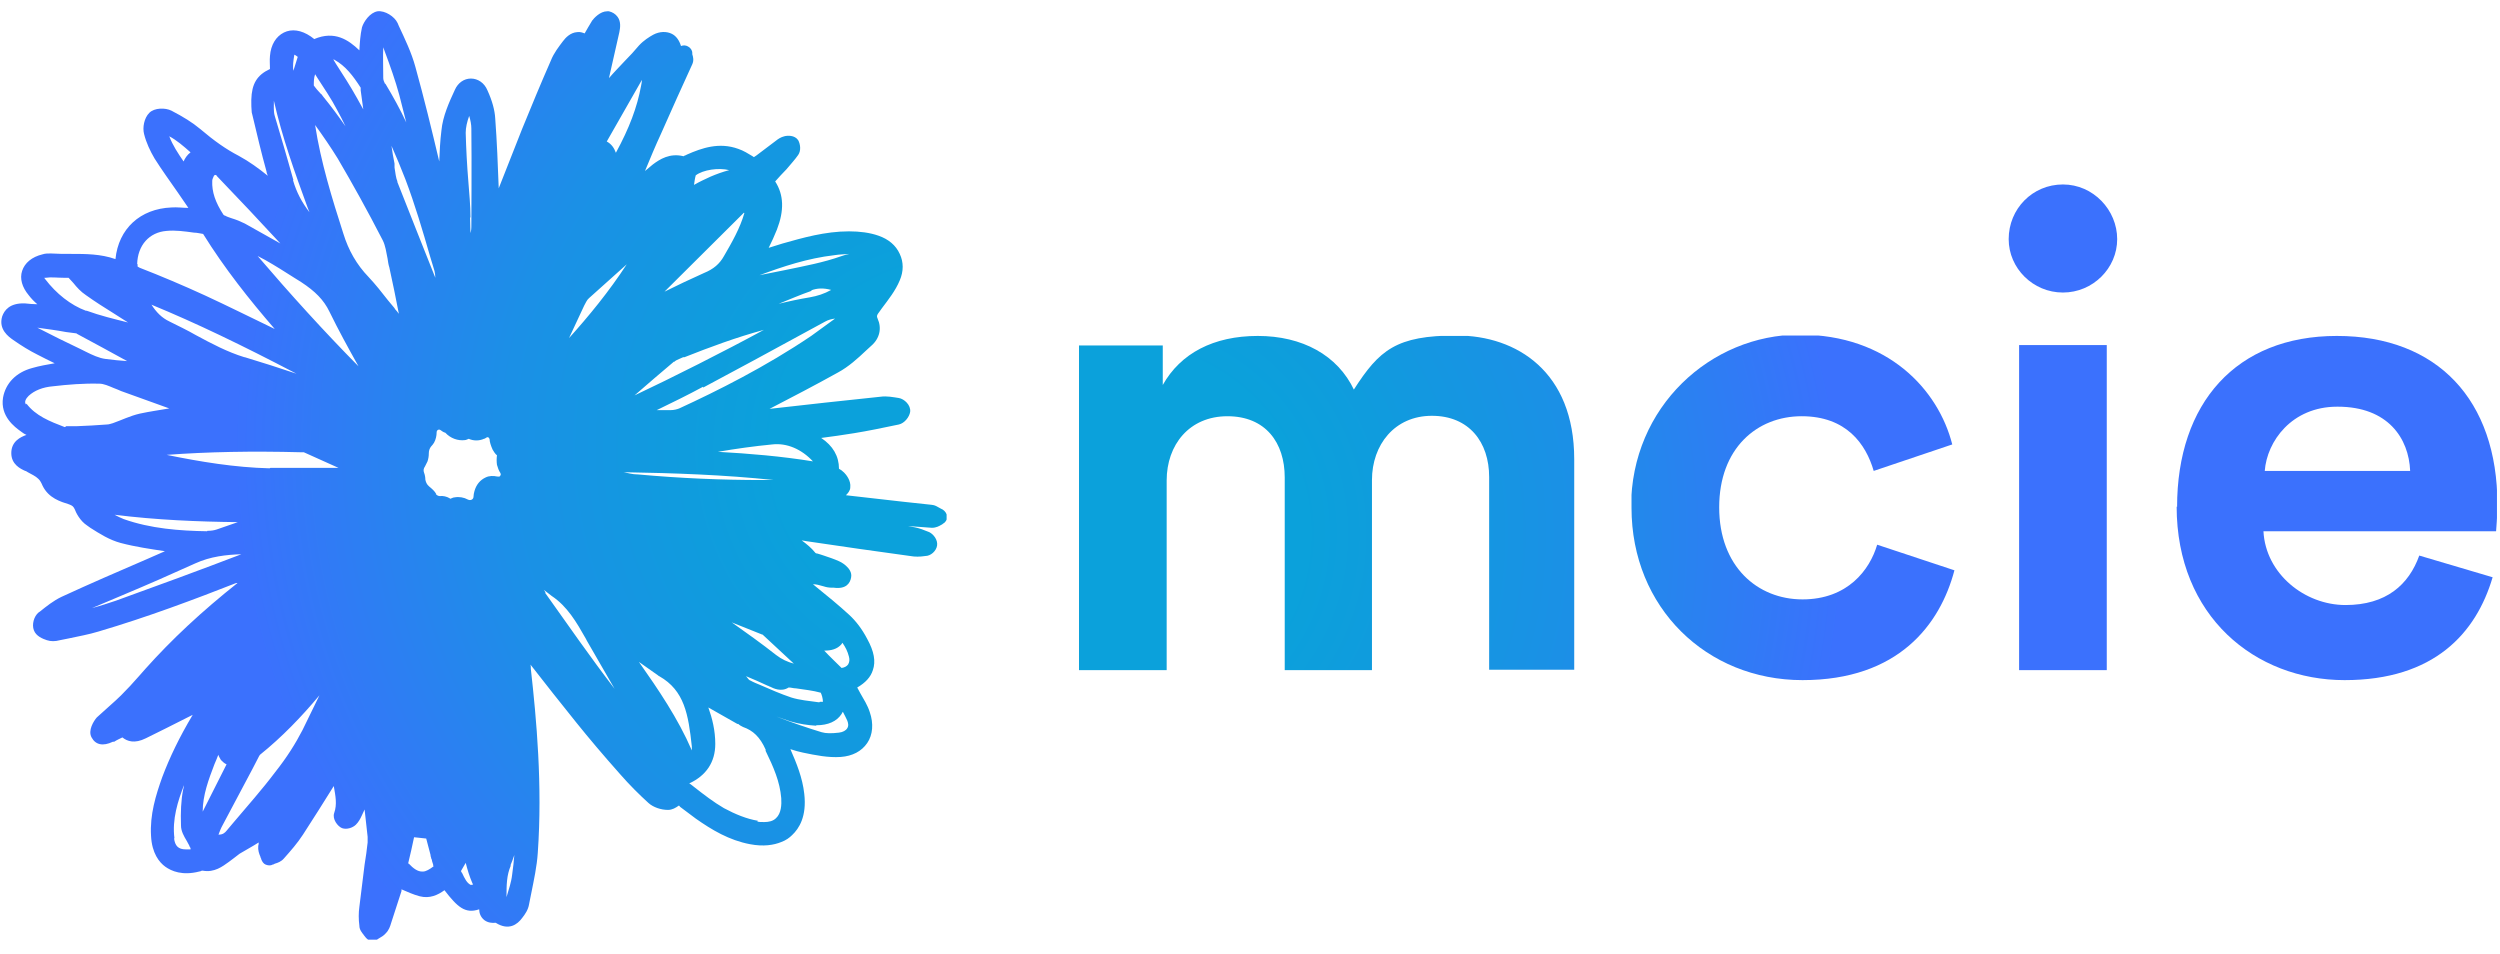 <?xml version="1.0" encoding="UTF-8"?>
<svg xmlns="http://www.w3.org/2000/svg" version="1.1" xmlns:xlink="http://www.w3.org/1999/xlink" viewBox="0 0 576 219.7">
  <defs>
    <style>
      .cls-1 {
        clip-path: url(#clippath-4);
      }

      .cls-2 {
        fill: none;
      }

      .cls-3 {
        fill: url(#radial-gradient-5);
      }

      .cls-4 {
        fill: url(#radial-gradient);
      }

      .cls-5 {
        fill: url(#radial-gradient-3);
      }

      .cls-6 {
        clip-path: url(#clippath-1);
      }

      .cls-7 {
        clip-path: url(#clippath-3);
      }

      .cls-8 {
        fill: url(#radial-gradient-2);
      }

      .cls-9 {
        fill: url(#radial-gradient-4);
      }

      .cls-10 {
        clip-path: url(#clippath-2);
      }

      .cls-11 {
        clip-path: url(#clippath);
      }
    </style>
    <clipPath id="clippath">
      <path class="cls-2" d="M106.3,201c0-.1,0-.2-.1-.3.4-.6.7-1.3,1.1-1.9.4,1.6.9,3.2,1.5,4.6l.2.4c-.2,0-.4.1-.5.1-.9-.4-1.4-1.4-2.1-2.9M117.6,199.4c.3-.7.6-1.5.9-2.4-.1,1.5-.3,3-.5,4.5-.2,1.8-.8,3.5-1.3,5.2,0-2.7,0-5,1-7.3M94,199.1c.5-2.1,1-4.2,1.4-6.2l2.8.3,1,3.8c0,.2,0,.3.1.5,0,.2.1.4.2.6,0,.3.2.7.3,1.1,0,.1,0,.3.1.4-.9.7-1.8,1.2-2.4,1.2,0,0-.2,0-.3,0-.9,0-1.9-.6-3.1-1.9M40.2,193.2c-.6-4.4.8-8.7,2.2-12.3,0,.3-.1.6-.2,1-.5,2.5-.6,5.3-.5,8.3,0,1.3.7,2.5,1.3,3.5.2.4.4.7.6,1.1,0,.1.1.3.2.4,0,0,0,.1.1.2,0,.1,0,.2,0,.3-.2,0-.4,0-.6,0-.2,0-.4,0-.5,0-1.7,0-2.5-.8-2.7-2.6M49.4,176.1c.3-.7.6-1.4.9-2.2.1.4.4.8.6,1.2.4.4.8.8,1.3,1l-5.5,10.9c0-3.8,1.4-7.5,2.7-10.9M188.1,167.1c2.7,0,4.7-.9,5.8-2.6.1-.2.2-.4.3-.5.4.7.7,1.4,1,2,.2.5.4,1.2,0,1.8-.3.5-1,.9-1.9,1-1.7.2-3,.2-4-.1-3.3-1-6.8-2.2-10.4-3.6,1.1.4,2.1.7,3.2,1.1,2,.6,4.1.9,5.9,1h0M174.6,189.1c-2.5-.4-5.2-1.5-7.8-2.9-2.4-1.4-4.6-3.1-6.9-4.9-.4-.3-.7-.6-1.1-.8,3.9-1.8,6-4.9,6-9.1,0-3.1-.7-5.9-1.6-8.4l6.7,3.8h.2c.3.3.7.5,1.1.7,2.3.8,3.9,2.3,5.2,5.2v.3c1.8,3.7,3.3,7.1,3.6,10.9.1,1.5,0,3.5-1.2,4.6-.7.7-1.7.9-2.7.9s-1.1,0-1.6-.1M50.3,192.4c.3-.8.6-1.6,1-2.3,2.3-4.3,4.6-8.7,6.9-13l1.5-2.9c0-.1.2-.2.2-.3,5.1-4.1,9.6-8.8,13.7-13.7-1.3,2.7-2.6,5.3-3.9,8-1.6,3.1-3.6,6.3-6.3,9.7-3,4-6.4,7.8-9.6,11.6l-1.6,1.9c-.4.5-.9.9-1.8.9s-.1,0-.2,0M188.8,161.8h-.2c-2.2-.3-4.4-.5-6.3-1.1-2.4-.8-4.9-1.9-7.2-2.9-.7-.3-1.5-.6-2.2-1-.1,0-.4-.2-.6-.5-.1-.2-.3-.3-.4-.5,1.7.7,3.3,1.4,5,2.2.2,0,.3.2.5.2.8.4,2.6,1.3,4.3.2.6,0,1.1.2,1.7.2,2,.3,3.9.5,5.7,1,.2.4.5,1.3.5,2.1-.1,0-.3,0-.5,0s-.1,0-.2,0M147.2,152.5l4.4,3.1c0,0,.2.2.3.2,5.8,3.3,6.7,8.8,7.5,16.2,0,.3,0,.6,0,.9-3.2-7.4-7.7-14-12.2-20.4M190,149.9h0c1.4,0,2.9-.3,3.9-1.5,0,0,.1-.2.2-.3.7,1,1.2,2,1.5,3.2.2.7.1,1.3-.2,1.8-.3.4-.8.7-1.5.8-1.3-1.3-2.7-2.6-4-4M178.8,150.9c-3.3-2.6-6.8-5.1-10.2-7.5,2.3.9,4.7,1.9,7,2.8.2,0,.2.1.2.1,2.4,2.2,4.7,4.4,7.1,6.6-1.5-.4-2.8-1-4.1-2M125.7,136.5c-.1-.2-.3-.4-.4-.6.6.5,1.2.9,1.8,1.4,3.6,2.4,5.7,6,7.9,9.9l.2.4c2,3.5,4.1,7.1,6.4,11.1-5.6-7.3-10.8-14.8-16-22.1M28.3,137.1c5.5-2.3,11.2-4.8,16.7-7.3,3.5-1.6,7.2-2,10.6-2.1-9.4,3.6-19.2,7.2-28.9,10.7-1.8.6-3.6,1.2-5.5,1.7,2.4-1,4.7-2,7.1-3M47.7,122.4c-6.3-.1-13-.6-19.2-2.8-.7-.3-1.4-.6-2.1-1,9.6,1.2,19.2,1.6,28.4,1.7-1.7.6-3.4,1.2-4.9,1.7-.6.2-1.3.3-2,.3s-.1,0-.1,0M146.8,109.3c-1,0-2.1-.3-3.1-.5,11.7.2,23.2.6,34.6,1.8-.9,0-1.8,0-2.6,0-9.3,0-19-.4-28.8-1.3M62.1,107.9c-8-.2-15.9-1.5-23.7-3.1,9.5-.7,19.6-.9,30.9-.6.5,0,.7,0,.7,0,2.7,1.2,5.3,2.4,8,3.6-2.5,0-5.1,0-7.6,0s-5.4,0-8.1,0M165.4,104.1c4.1-.7,8.3-1.3,12.5-1.7,3.4-.4,6.8,1.1,9.4,3.9-7.4-1.2-14.7-1.8-21.9-2.2M100.5,113.8s0,0,0,0c-.4-.7-1-1.2-1.6-1.7,0,0-.2-.2-.3-.3-.3-.3-.5-.8-.6-1.3,0-.5-.1-1.1-.3-1.6-.2-.5-.1-1,.2-1.4.2-.4.4-.8.6-1.2.2-.6.3-1.2.3-1.9,0-.6.2-1.1.5-1.5.3-.3.5-.6.7-.9.4-.7.6-1.6.6-2.4,0-.5.5-.8.9-.5.4.3.7.5,1.1.6,1.2,1.3,2.9,1.9,4.5,1.7.3,0,.6-.2.9-.3,0,0,0,0,0,0,0,0,0,0,0,0,1.1.5,2.4.5,3.5,0,.2,0,.4-.2.6-.3.3-.2.6,0,.7.4,0,.6.3,1.5.7,2.4.3.5.6,1,1,1.3-.1.7-.1,1.5,0,2.2.2.7.4,1.3.8,1.9.1.2.1.4,0,.5h0c0,.2-.3.4-.5.3h-.2c-.9-.2-1.9-.2-2.7.2-1.3.6-2.2,1.7-2.6,3.2-.1.4-.2.8-.2,1.2,0,.7-.7,1-1.3.7-.9-.5-2-.7-3.1-.5-.3,0-.6.2-.9.3,0,0,0,0,0,0,0,0-.2,0-.2-.1h0c-.7-.4-1.5-.6-2.3-.5h0c-.3,0-.7-.2-.9-.5M6,93.2c-.5-.6,0-1.4.6-2,1.3-1.2,3.2-2,5.6-2.2,3.4-.4,7.1-.7,10.7-.6,1,0,2.1.5,3.3,1,.6.2,1.2.5,1.7.7,3.7,1.3,7.4,2.7,11.1,4-2.3.4-4.5.7-6.8,1.2-2.2.5-4.2,1.5-6.2,2.2-.4.1-.9.3-1.3.3-2.4.2-4.8.3-7.1.4h-2.4c0,.1-.2.2-.3.2-3.4-1.3-6.7-2.6-8.8-5.4M155.3,83.4c.3-.3.7-.5,1.2-.7.3-.1.6-.3.9-.4h.3c5.8-2.3,12-4.6,18.3-6.3-9,4.9-21.3,11.1-29.8,15.1,3-2.6,6-5.2,9.1-7.8M24.3,82.7c-1.5-.2-3-.9-4.6-1.7-.3-.2-.7-.3-1-.5-3.4-1.6-6.8-3.3-10.1-5,2.2.3,4.5.6,6.6,1l2.3.3c0,0,.2,0,.2.1,3.9,2.1,7.8,4.2,11.6,6.3-1.7-.1-3.4-.3-5-.5M162,89.3c7.9-4.2,15.8-8.5,23.5-12.7l4.6-2.5c.7-.4,1.5-.6,2.3-.7-1.9,1.4-3.7,2.7-5.5,4-10.5,7.1-21.7,12.7-30.4,16.7-.5.2-1.2.4-2.1.4-1,0-2.1,0-3.1,0,3.7-1.8,7.2-3.5,10.7-5.4M56.3,82.3c-3.9-1.2-7.5-3.1-11.2-5.1-1.9-1.1-4-2.1-6-3.1-1.9-.9-3.1-2.2-4.2-3.9,10.2,4.2,20.8,9.3,33.4,15.9-3.9-1.3-7.9-2.6-11.9-3.8M186.9,66.9c1.3-.5,2.8-.6,4.6-.1-1.6.9-3.2,1.4-4.9,1.7-2.4.4-4.8.9-7.2,1.5,2.5-1,5-2.1,7.6-3M19.8,71.6c-3.5-1.3-6.8-3.9-9.4-7.3-.1-.1-.2-.3-.2-.3,0,0,.2,0,.3,0,1.3-.2,2.7,0,4.2,0,.4,0,.7,0,1.1,0,.4.4.7.8,1.1,1.2.8,1,1.7,2,2.9,2.8,2.1,1.5,4.3,2.9,6.4,4.2,1.1.7,2.2,1.4,3.3,2.1-3.2-.8-6.5-1.6-9.5-2.7M134.6,70.4c.3-.5.6-1.3,1.1-1.7,2.9-2.6,5.8-5.2,8.7-7.8-4.1,6.3-8.8,12-13.3,17,1.2-2.5,2.3-5,3.5-7.5M59.2,58.9c.6.3,1.3.7,1.9,1,2.3,1.3,4.5,2.7,6.7,4.1l1.6,1c3.2,2.1,5.2,4.1,6.5,6.8,2.1,4.3,4.3,8.3,6.7,12.6-7.9-8-15.7-16.6-23.4-25.6M192.2,58.8c1.2-.2,2.4-.2,3.5-.3-.6.1-1.2.3-1.8.5-4.2,1.5-8.6,2.3-12.9,3.2-2,.4-4,.8-6,1.2,5.4-2,11.1-3.9,17.2-4.6M31.6,60.9c.1-4.4,2.8-7.4,6.8-7.7,2-.2,4.1.1,6.3.4.7,0,1.4.2,2.1.3,0,0,0,0,0,0,4.9,7.9,10.7,15.2,16.5,21.9-5.2-2.5-10.6-5.2-16-7.7-5-2.3-10.2-4.5-15.1-6.4-.4-.2-.5-.3-.5-.3,0,0,0-.1,0-.6M171.5,49.1c-1,3.5-2.9,6.8-4.7,9.9-1,1.8-2.4,3-4.6,3.9-3.1,1.4-6.1,2.8-9.1,4.3l18.3-18.2ZM56.4,51.5c-1-.5-2-.9-3-1.2-.5-.2-1-.3-1.5-.6-.1,0-.3-.1-.4-.2-1.9-2.9-2.7-5.3-2.6-7.8,0-.3.1-.6.3-1,.1-.3.3-.4.4-.4,0,0,.3,0,.4.3,5,5.2,9.9,10.4,14.6,15.5-2.7-1.5-5.5-3.1-8.2-4.6M160.3,40.4c1.7-1.3,5.3-1.8,7.7-1.2-1.5.4-2.9.9-4.3,1.5-1.3.6-2.6,1.2-3.8,1.9.1-.7.2-1.5.4-2.2M91.6,41.9c-.4-.9-.5-2.1-.7-3.3v-.9c-.3-1.4-.5-2.7-.7-4.1,1.1,2.5,2.2,5.1,3.2,7.7,2.2,5.8,4,11.9,5.7,17.8l1,3.3c.1.5.2,1,.2,1.6-2.9-7.3-5.9-14.8-8.8-22.2M39,31.4c1.7.9,3.2,2.2,4.9,3.7-.8.6-1.3,1.4-1.6,2.1-1.3-1.9-2.5-3.7-3.3-5.8M90.9,71c-.5-.6-1-1.2-1.5-1.8-1.4-1.8-2.9-3.7-4.5-5.4-2.7-2.8-4.6-6.1-5.8-10-2.6-8.1-5.2-16.5-6.5-25,0,0,0,0,0,0,1.8,2.5,3.6,5.1,5.2,7.7,3.4,5.8,6.8,11.9,10.4,18.9.6,1.2.8,2.7,1.1,4.2.1.7.2,1.4.4,2,.8,3.6,1.5,7.1,2.2,10.7-.3-.4-.6-.8-.9-1.1M108.4,50.1c0-2.8-.3-5.7-.5-8.4-.3-3.6-.5-7.4-.6-11.1,0-1.2.3-2.5.8-3.9.3,1,.5,2,.5,2.9.1,7.5,0,21.9,0,22.7,0,.8-.2,1.4-.2,1.4,0-.2,0-.4-.1-3.6M67.6,41.5c-.7-2.6-1.5-5.2-2.2-7.7-.7-2.3-1.4-4.8-2.1-7.1-.3-1-.2-2.3-.2-3.5,1.9,8.4,4.8,16.5,7.8,24.7.1.3.3.7.4,1-1.7-2.2-3-4.6-3.8-7.4M139.8,32.6c2.7-4.7,5.4-9.5,8.1-14.2,0,.4-.1.9-.2,1.4-.9,4.9-2.7,9.7-5.8,15.4-.4-1.1-1-2-2.1-2.6M74.5,22.3c-.1-.1-.2-.3-.3-.4,0-.1-.2-.2-.3-.3-.3-.3-.6-.7-.9-1-.2-.3-.6-.7-.7-.9,0-.9,0-1.7.3-2.6.2.3.3.5.5.8,1.6,2.5,3.2,4.8,4.5,7.3.7,1.3,1.4,2.6,2,3.9-1.6-2.3-3.3-4.6-5.1-6.8M82.2,22.5c-1.5-2.7-3.2-5.3-4.8-7.8-.2-.3-.4-.7-.6-1,0,0,.2,0,.3.1,2.5,1.4,4.2,3.6,6,6.4,0,.1,0,.2,0,.4v.2c.2,1.5.4,3,.6,4.4-.5-.9-1-1.8-1.5-2.7M67.8,12.6c.3.1.5.3.8.5l-1,3.2c-.2-1.1,0-2.4.2-3.6M88.7,19.3c-.2-.4-.4-.9-.4-1.3,0-2.6-.1-4.9,0-7.1.1.4.3.7.4,1.1,1.2,3.2,2.4,6.6,3.3,9.9.5,2.1,1.1,4.2,1.6,6.3-1.4-3-3-5.9-4.8-8.9M136.4,4.8c-.6,1-1.2,2-1.7,2.9-.5-.2-1.1-.4-1.7-.3-1.6.1-2.7,1.3-3.3,2.1-.9,1.2-2.1,2.7-2.8,4.5-2.2,5-4.4,10.3-6.6,15.7-1.8,4.6-3.6,9.1-5.4,13.7,0,0,0-.1,0-.2-.2-5.2-.4-10.6-.8-15.9-.1-1.9-.7-4.1-1.8-6.5-.7-1.7-2.2-2.7-3.8-2.7-1.6,0-3,1-3.7,2.6-1.3,2.8-2.8,6.1-3.1,9.4-.3,2.4-.4,4.7-.5,7.1-1.7-7.2-3.5-14.6-5.5-21.8-.9-3.3-2.4-6.4-3.8-9.4l-.3-.7c-.7-1.5-2.9-2.9-4.6-2.7-1.8.3-3.2,2.4-3.6,3.7-.4,1.8-.5,3.5-.6,5.3h0c-2.5-2.4-5.7-4.6-10.4-2.6-.3-.2-.5-.4-.8-.6-2.2-1.5-4.4-1.8-6.2-.9-1.8.9-3,2.8-3.2,5.4-.1,1,0,2,0,3-3,1.4-4.2,3.4-4.3,7.1v.2c0,.8,0,1.8.1,2.7l.2.8c1,4.2,2,8.5,3.2,12.8,0,.3.2.7.3,1-2.1-1.7-4.3-3.3-6.7-4.6-2.9-1.5-5.6-3.4-8.9-6.2-1.8-1.5-3.9-2.8-6.6-4.2-1.4-.7-3.9-.7-5.1.5-1.2,1.2-1.6,3.4-1.2,4.9.5,2,1.4,3.9,2.4,5.6,1.7,2.7,3.6,5.3,5.4,7.9.8,1.2,1.6,2.3,2.4,3.5-1.3,0-2.6-.2-3.9-.1-7.2.3-12.2,4.9-12.9,11.9-3.4-1.2-6.9-1.2-10.2-1.2-1.6,0-3.2,0-4.7-.1-.7,0-1.3,0-1.9.2-2.5.6-4.1,2-4.7,3.8-.6,1.8,0,3.8,1.5,5.6.6.8,1.3,1.5,2,2.1-1,0-1.9-.1-2.9-.2-3.5-.1-4.7,1.6-5.2,3-.9,3,1.5,4.7,2.5,5.4,2,1.4,3.8,2.5,5.6,3.4,1.3.7,2.6,1.3,4,2-1.7.3-3.5.6-5.2,1.1-3.7,1-6.1,3.5-6.7,6.8-.7,4.3,2.7,6.8,4.1,7.8.4.3.8.6,1.3.8-1.4.5-3.5,1.5-3.5,4.2,0,2.6,2.1,3.6,3.2,4.1.2,0,.4.2.6.3.9.5,1.8.9,2.4,1.5.4.3.8,1.1,1,1.6,1.4,2.9,4.2,3.7,6.1,4.3.8.3,1,.5,1.3,1.1.3.8,1.2,2.7,2.9,3.8l.7.5c2.2,1.4,4.4,2.8,7,3.5,3.4.9,6.9,1.4,10.2,1.9l-4.1,1.8c-6.5,2.8-13.2,5.7-19.7,8.7-1.9.9-3.5,2.2-5,3.4l-.3.2c-1.1.9-1.6,2.8-1.1,4.1.5,1.4,2.1,2,3,2.3.9.3,1.9.3,3,0,.7-.1,1.3-.3,2-.4,2.3-.5,4.6-.9,6.9-1.6,11.2-3.3,22.1-7.4,32.3-11.4-8.7,6.9-15.5,13.3-21.5,20-.5.6-1,1.1-1.5,1.7-1.3,1.5-2.7,3-4.1,4.4-.8.8-1.7,1.6-2.6,2.4-1,.9-2,1.8-3,2.7-.7.8-2.1,3-1.2,4.6.9,1.7,2.6,2.1,4.9,1h.3c.6-.4,1.3-.7,1.9-1,1.1.9,2.8,1.5,5.4.2,3.2-1.6,6.3-3.1,9.4-4.7l1.4-.7c-3.1,5.2-5.3,9.8-7,14.3-1.5,4.2-2.9,8.7-2.6,13.6.2,4,1.9,6.1,3.3,7.1,1.4,1,3.9,2.1,7.8,1.1.2,0,.4-.1.6-.2,0,0,.1,0,.2,0,2.7.5,4.6-1,6-2l.4-.3c.3-.2.5-.4.8-.6.5-.4.9-.7,1.3-1,1.5-.9,3-1.7,4.4-2.6,0,.3,0,.5-.1.8-.1,1,.2,1.8.5,2.5,0,.2.2.4.2.6.2.5.5,1,1,1.2.5.2,1.1.3,1.6,0,.2,0,.3-.1.5-.2.7-.2,1.5-.5,2.1-1.2,1.6-1.8,3.1-3.5,4.4-5.5,2.4-3.7,4.8-7.5,7.1-11.2.4,2.3.8,4.2.1,6.2-.5,1.4.8,3.1,1.8,3.5,1.1.4,2.5-.1,3.2-.8.6-.6,1-1.3,1.4-2.2.2-.4.4-.9.6-1.3.2,2.1.5,4.2.7,6.3,0,.4,0,.9,0,1.3-.2,1.7-.4,3.4-.7,5.1-.4,3.2-.8,6.4-1.2,9.7-.2,1.4-.2,2.9,0,4.4,0,.9.6,1.6,1,2.1,0,.1.2.2.3.4.3.4.7.8,1.2.9.5.1,1,0,1.5-.2.1,0,.3-.2.5-.3.5-.3,1.1-.6,1.6-1.2.7-.7,1-1.6,1.2-2.3.8-2.5,1.6-5,2.4-7.4v-.4c1.4.6,2.7,1.2,4.2,1.6,2.3.6,4.2-.3,5.7-1.4,3,3.9,4.8,5.5,8,4.4,0,.8.3,1.8,1.2,2.5.8.6,1.8.7,2.6.6,0,0,0,0,0,0,3,1.9,5,.4,6.1-1.1.7-.9,1.4-1.9,1.6-3.2.2-.8.3-1.7.5-2.5.6-3,1.3-6.2,1.5-9.3,1.1-15.6-.3-30.8-1.6-42.4,0-.4,0-.7-.1-1.1,0,0,0,0,0,.1,3.4,4.4,7,8.9,10.6,13.4,2.9,3.6,6.1,7.4,10.1,11.9,2.1,2.4,4.3,4.6,6.5,6.6,1.1,1,2.9,1.6,4.5,1.6,1,0,1.8-.5,2.5-1,.1,0,.2.2.3.3,1.2.9,2.4,1.8,3.6,2.7,3.7,2.6,7.7,5,12.5,5.9,3.1.6,5.5.2,7.2-.5,1.1-.4,1.9-1,2.5-1.6,1.6-1.5,3.4-4.3,2.8-9.5-.4-3.7-1.8-7.1-3.2-10.3.9.3,1.9.6,2.9.8,2.9.6,5.8,1.2,8.7,1,2.7-.2,4.8-1.3,6.1-3.2,1.3-1.9,1.5-4.5.6-7.1-.5-1.6-1.4-3-2.2-4.4-.2-.4-.5-.9-.7-1.3,1.9-1.1,3.1-2.4,3.6-4,.7-2,.3-4.3-1.3-7.2-1.2-2.3-2.6-4.1-4.1-5.5-2.5-2.3-5.2-4.5-7.8-6.6-.2-.2-.4-.3-.6-.5.7,0,1.5.2,2.5.5.6.2,1.2.3,1.9.3.1,0,.3,0,.4,0,2.9.4,3.8-1.1,4-2.4.4-2.2-2.7-3.7-2.8-3.7-1.1-.5-2.3-.9-3.5-1.3-.5-.2-1-.3-1.6-.5h-.2c0-.1-.2-.1-.2-.2-.9-1.1-2-2-3.1-2.8l1.2.2c7.9,1.2,15.9,2.3,23.8,3.4,1.1.2,2.2.2,3.5,0,1.2,0,2.5-1.1,2.7-2.4.2-1.3-.8-2.6-1.8-3.1-1.2-.5-2.3-.9-3.3-1.1-.5-.1-1.1-.2-1.6-.3,1.8.1,3.7.3,5.5.4,1,0,1.7-.4,2.2-.7.1,0,.2-.1.3-.2.6-.3,1-.9,1-1.6,0-.7-.4-1.3-1-1.7l-.4-.2c-.4-.2-.7-.4-1.1-.6-.4-.2-.9-.3-1.1-.3l-6.5-.7c-4.4-.5-8.8-1-13.2-1.5.5-.5,1-1.1,1-1.8.2-1.6-1-3-1.4-3.4-.4-.4-.8-.7-1.2-.9,0-2.9-1.4-5.3-4.1-7.1,2.5-.3,5-.7,7.6-1.1,3.1-.5,6.5-1.2,10.3-2,1.3-.3,2.4-1.7,2.6-2.9.2-1.6-1.4-3-2.6-3.2-1.3-.2-2.8-.5-4.2-.3-8.5.9-17,1.8-25.6,2.8,5.2-2.7,10.6-5.5,15.8-8.4,2.4-1.3,4.5-3.2,6.4-5,.4-.4.8-.7,1.2-1.1,2-1.7,2.5-4.1,1.5-6.3-.2-.5-.3-.7.5-1.7l.5-.7c1.5-2,3.1-4,4.1-6.4.9-2.1.9-4.2,0-6.1-.9-2-2.6-3.4-4.9-4.2-2-.7-4.3-1-6.8-1-5.5,0-10.7,1.5-15.3,2.8-1.1.3-2.1.7-3.2,1,.7-1.4,1.3-2.7,1.9-4.2,1.7-4.4,1.6-8-.4-11.1h0c.9-1,1.7-1.9,2.6-2.8,1.1-1.3,2-2.3,2.7-3.3.7-1,.5-2.5,0-3.4-.8-1.2-2.5-1.1-3.2-.9-.8.2-1.4.6-1.9,1-1.5,1.1-3,2.3-4.5,3.4l-.6.4c0,0-.2-.1-.3-.2-1-.6-2.1-1.3-3.3-1.7-4.4-1.6-8.4-.2-11.8,1.3l-.4.2c-.1,0-.3.1-.4.2-3.2-.8-5.5.7-7.1,1.9-.6.5-1.2,1-1.8,1.5,1.2-2.9,2.4-5.8,3.7-8.6,1.2-2.8,2.5-5.5,3.7-8.3,1.2-2.6,2.3-5.1,3.5-7.7.4-.9.2-1.7,0-2.3,0-.1,0-.2,0-.3,0-.6-.4-1.2-1-1.5-.5-.3-1.1-.3-1.6-.1-.4-1.3-1.1-2.3-2.1-2.8-1.2-.6-2.8-.6-4.3.2-.9.5-2.2,1.3-3.3,2.5-1,1.2-2.1,2.4-3.2,3.5-1.2,1.3-2.5,2.6-3.7,4,.8-3.5,1.6-7,2.4-10.6.2-1,.4-2.4-.4-3.5-.5-.7-1.2-1.1-2-1.3-.2,0-.3,0-.4,0-1.6,0-3,1.5-3.6,2.3"/>
    </clipPath>
    <radialGradient id="radial-gradient" cx="-673.9" cy="646" fx="-673.9" fy="646" r="1.3" gradientTransform="translate(-108411 -104032.4) rotate(-180) scale(161.2 -161.2)" gradientUnits="userSpaceOnUse">
      <stop offset="0" stop-color="#0ba1db"/>
      <stop offset=".2" stop-color="#0ba1db"/>
      <stop offset=".3" stop-color="#0f9cdd"/>
      <stop offset=".5" stop-color="#1b90e6"/>
      <stop offset=".7" stop-color="#307bf5"/>
      <stop offset=".8" stop-color="#3b71fd"/>
      <stop offset="1" stop-color="#3b71fd"/>
    </radialGradient>
    <clipPath id="clippath-1">
      <path class="cls-2" d="M312,89.9c-3.8-8.1-12-12.5-22.2-12.5s-17.8,4-21.9,11.3v-9.1h-19.3v74.9h20.2v-43.8c0-8.2,5.2-14.8,14-14.8s13.2,6.1,13.2,14.1v44.4h20.1v-43.8c0-8.1,5.2-14.8,13.8-14.8s13.2,6.1,13.2,14.1v44.4h19.6v-48.5c0-20.1-13.2-28.5-27.1-28.5s-17.8,3.3-23.7,12.5"/>
    </clipPath>
    <radialGradient id="radial-gradient-2" cx="-665.5" cy="648.4" fx="-665.5" fy="648.4" r="1.7" gradientTransform="translate(82447.7 80200.7) scale(123.5 -123.5)" xlink:href="#radial-gradient"/>
    <clipPath id="clippath-2">
      <path class="cls-2" d="M375.9,117c0,23,17.3,39.7,39.4,39.7s31.7-12.8,35-25.3l-17.8-5.9c-1.7,5.8-6.8,12.6-17.2,12.6s-19.2-7.6-19.2-21.2,8.7-21,19-21,14.8,6.4,16.6,12.6l18.1-6.1c-3.2-12.6-14.8-25.3-35.2-25.3s-38.8,16.6-38.8,39.7"/>
    </clipPath>
    <radialGradient id="radial-gradient-3" cx="-665.5" cy="648.4" fx="-665.5" fy="648.4" r="1.7" gradientTransform="translate(82446.6 80200.7) scale(123.5 -123.5)" xlink:href="#radial-gradient"/>
    <clipPath id="clippath-3">
      <path class="cls-2" d="M465.2,154.4h20.2v-74.9h-20.2v74.9ZM462.8,55.1c0,6.7,5.6,12.3,12.5,12.3s12.5-5.6,12.5-12.3-5.5-12.6-12.5-12.6-12.5,5.6-12.5,12.6"/>
    </clipPath>
    <radialGradient id="radial-gradient-4" cx="-665.5" cy="648.4" fx="-665.5" fy="648.4" r="1.7" gradientTransform="translate(82446.6 80200.7) scale(123.5 -123.5)" xlink:href="#radial-gradient"/>
    <clipPath id="clippath-4">
      <path class="cls-2" d="M538.6,93.7c11.6,0,16.4,7.3,16.7,14.8h-33.5c.5-6.8,6.2-14.8,16.7-14.8M501.5,116.7c0,25.3,18.1,40,38.7,40s30.3-10.8,34.1-23.7l-16.9-5c-2.4,6.7-7.6,11.4-17,11.4s-18.4-7.2-18.9-17h53.6c0-.3.3-3.3.3-6.2,0-24-13.8-38.8-37-38.8s-36.8,15.5-36.8,39.4"/>
    </clipPath>
    <radialGradient id="radial-gradient-5" cx="-665.5" cy="648.4" fx="-665.5" fy="648.4" r="1.7" gradientTransform="translate(82446.6 80200.7) scale(123.5 -123.5)" xlink:href="#radial-gradient"/>
  </defs>
  <!-- Generator: Adobe Illustrator 28.7.10, SVG Export Plug-In . SVG Version: 1.2.0 Build 236)  -->
  <g>
    <g id="Layer_1">
      <g class="cls-11">
        <rect class="cls-4" x="-.7" y="2.4" width="218.8" height="214.1"/>
      </g>
      <g>
        <g class="cls-6">
          <rect class="cls-8" x="248.6" y="77.4" width="114.3" height="77"/>
        </g>
        <g class="cls-10">
          <rect class="cls-5" x="375.9" y="77.3" width="74.4" height="79.4"/>
        </g>
        <g class="cls-7">
          <rect class="cls-9" x="462.8" y="42.4" width="25" height="112"/>
        </g>
        <g class="cls-1">
          <rect class="cls-3" x="501.5" y="77.3" width="73.8" height="79.4"/>
        </g>
      </g>
    </g>
  </g>
</svg>